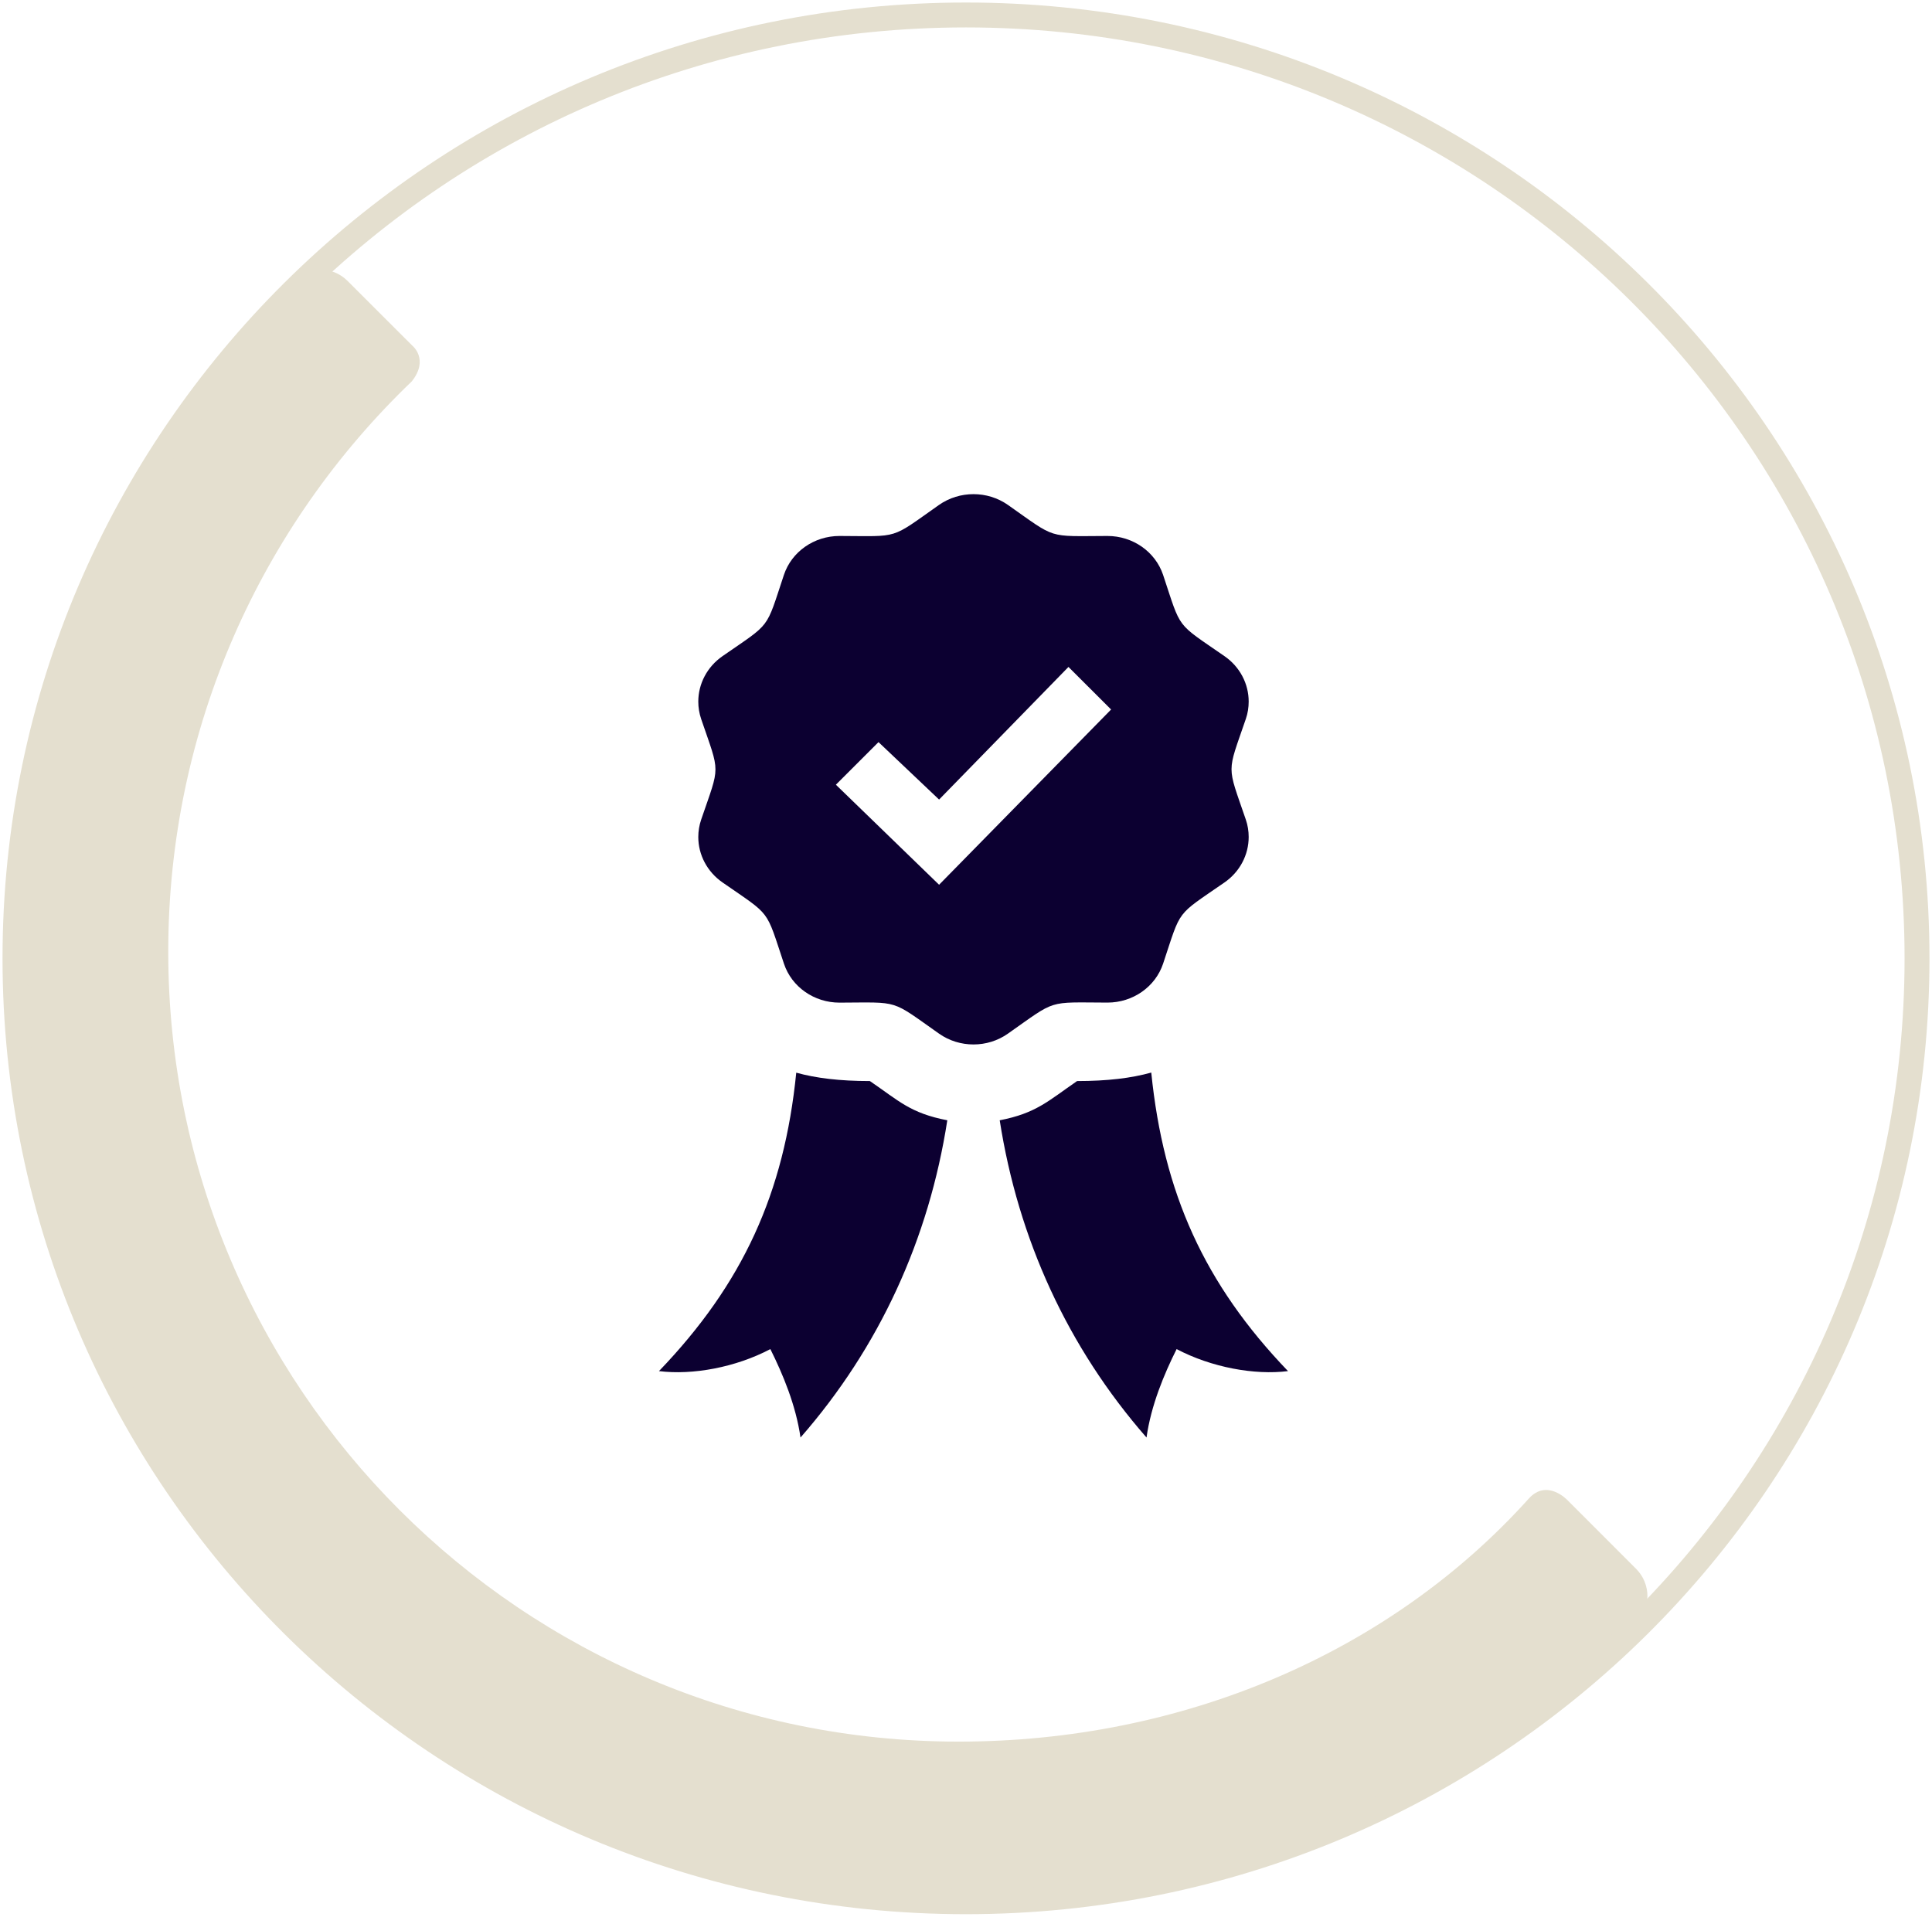 <svg viewBox="0 0 129 128" height="128px" width="129px" xmlns:xlink="http://www.w3.org/1999/xlink" xmlns="http://www.w3.org/2000/svg"><title>Renolux_Garanties</title><g fill-rule="evenodd" fill="none" stroke-width="1" stroke="none" id="Page-1"><g transform="translate(-1025, -1869)" id="HOMEPAGE-interactions-souris"><g transform="translate(1026, 1870)" id="Renolux_Garanties"><path fill="#E4DFCF" id="Fill-3" d="M103.659,99.181 C103.659,99.181 102.294,97.726 101.077,99.078 C91.804,109.386 77.971,115.307 63.006,115.307 C33.862,115.307 10.234,91.685 10.234,62.552 C10.234,47.58 16.477,34.07 26.496,24.468 C27.665,22.991 26.534,22.086 26.534,22.086 L22.203,17.758 C21.194,16.747 19.556,16.747 18.546,17.758 C-6.182,42.479 -6.182,82.705 18.546,107.428 C30.525,119.405 46.454,126 63.396,126 C80.337,126 96.263,119.405 108.244,107.428 C109.252,106.42 109.252,104.78 108.244,103.77 L103.659,99.181 Z"></path><path stroke-width="1.663" stroke="#E4DFCF" id="Stroke-1" d="M127,63 C127,97.795 98.572,126 63.498,126 C28.43,126 0,97.795 0,63 C0,28.205 28.43,0 63.498,0 C98.572,0 127,28.205 127,63 Z"></path><path fill="#0C0031" id="Fill-1" d="M70.917,71.194 C68.985,72.525 68.179,73.346 65.751,73.814 C66.985,81.736 70.282,88.968 75.553,95 C75.855,92.847 76.729,90.763 77.563,89.094 C79.881,90.314 82.761,90.845 85,90.564 C79.409,84.739 76.684,78.672 75.87,70.627 C74.547,70.997 72.949,71.194 70.917,71.194 L70.917,71.194 Z M57.083,71.194 C55.072,71.194 53.484,71 52.166,70.635 C51.358,78.688 48.599,84.731 43,90.564 C45.242,90.845 48.119,90.317 50.437,89.094 C51.269,90.763 52.143,92.847 52.45,95 C57.724,88.968 61.023,81.736 62.252,73.814 C59.776,73.338 59.013,72.512 57.083,71.194 L57.083,71.194 Z M73.188,46.382 L70.342,43.539 L61.703,52.396 L57.658,48.559 L54.812,51.404 L61.703,58.085 L73.188,46.382 Z M82.181,53.727 C82.315,54.113 82.375,54.507 82.375,54.895 C82.375,56.074 81.795,57.213 80.761,57.93 C77.464,60.214 77.899,59.639 76.66,63.356 C76.141,64.907 74.639,65.954 72.949,65.954 L72.941,65.954 C68.875,65.941 69.581,65.723 66.302,68.025 C65.614,68.511 64.808,68.75 64,68.75 C63.191,68.75 62.386,68.511 61.7,68.028 C58.422,65.723 59.128,65.944 55.065,65.957 L55.054,65.957 C53.361,65.957 51.862,64.91 51.345,63.358 C50.103,59.639 50.529,60.214 47.245,57.932 C46.208,57.213 45.625,56.074 45.625,54.895 C45.625,54.507 45.688,54.113 45.819,53.73 C47.087,50.026 47.09,50.74 45.819,47.023 C45.688,46.637 45.625,46.243 45.625,45.855 C45.625,44.673 46.208,43.537 47.242,42.818 C50.526,40.539 50.101,41.117 51.342,37.392 C51.859,35.84 53.361,34.793 55.051,34.793 L55.062,34.793 C59.117,34.806 58.398,35.042 61.698,32.719 C62.386,32.239 63.191,32 64,32 C64.808,32 65.614,32.239 66.299,32.719 C69.578,35.024 68.875,34.806 72.938,34.793 L72.946,34.793 C74.639,34.793 76.138,35.84 76.66,37.392 C77.899,41.109 77.464,40.534 80.758,42.818 C81.795,43.534 82.375,44.673 82.375,45.852 C82.375,46.241 82.315,46.637 82.181,47.02 C80.915,50.721 80.91,50.01 82.181,53.727 L82.181,53.727 Z"></path></g></g></g></svg>